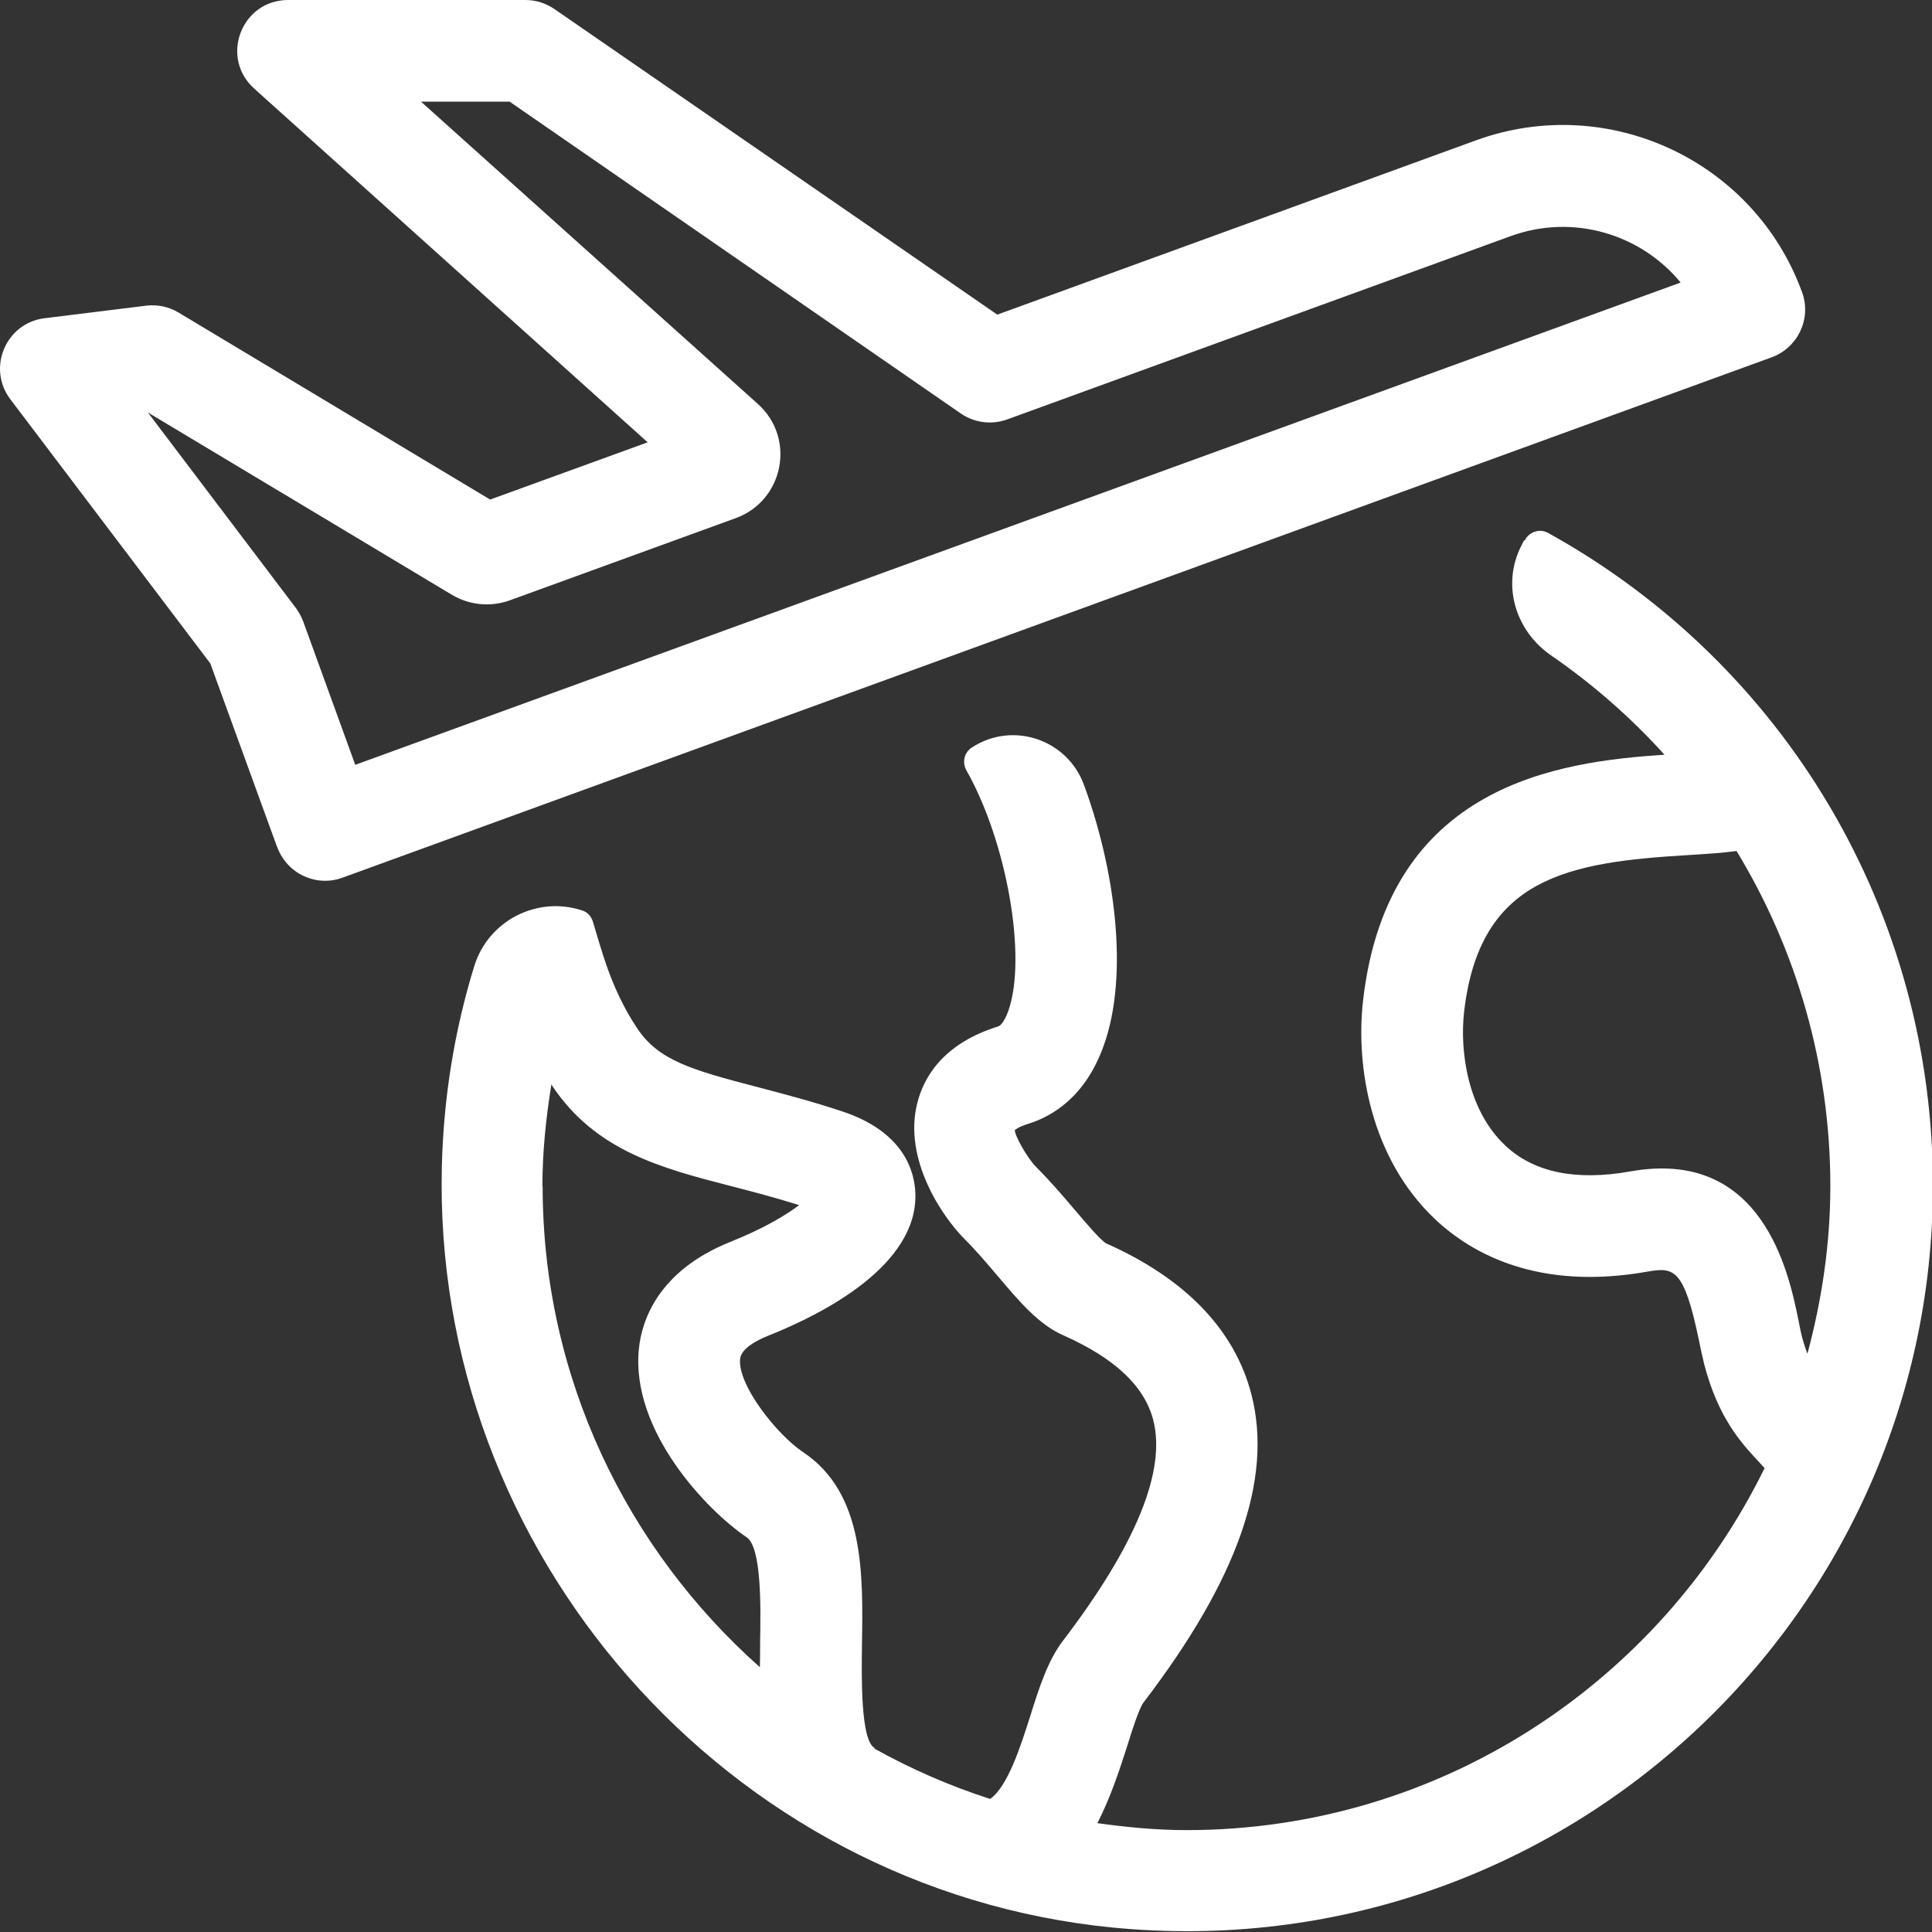 <?xml version="1.0" encoding="UTF-8"?>
<svg id="Layer_1" data-name="Layer 1" xmlns="http://www.w3.org/2000/svg" xmlns:xlink="http://www.w3.org/1999/xlink" viewBox="0 0 86.09 86.09">
  <rect x="0" y="0" width="86.09" height="86.09" fill="#333333" stroke="none"/>
  <defs>
    <style>
      .cls-1 {
        fill: #fff;
      }

      .cls-2 {
        fill: none;
      }

      .cls-3 {
        clip-path: url(#clippath);
      }
    </style>
    <clipPath id="clippath">
      <rect class="cls-2" width="86.09" height="86.09"/>
    </clipPath>
  </defs>
  <g class="cls-3">
    <path class="cls-1" d="M12.35,37.75l-2.98-8.19L.46,17.79c-1.05-1.39-.2-3.4,1.53-3.61l4.53-.56c.5-.06,1.01.05,1.44.31l13.88,8.33,7.02-2.55L11.33,3.95C9.78,2.56,10.76,0,12.84,0h10.57c.46,0,.91.14,1.29.4l19.74,13.62,21.34-7.77c5.87-2.13,12.38.9,14.52,6.77.43,1.17-.18,2.47-1.35,2.9L15.26,39.11c-1.17.43-2.47-.18-2.9-1.35M6.59,18.38l6.6,8.72c.13.18.24.38.32.59l2.32,6.39,59.06-21.49c-1.78-2.16-4.79-3.08-7.57-2.07l-22.44,8.17c-.69.25-1.46.15-2.06-.26L22.71,4.53h-3.95l15.01,13.47c1.7,1.52,1.16,4.31-.99,5.09l-10.06,3.66c-.85.31-1.81.22-2.59-.25l-13.54-8.12Z"/>
    <path class="cls-1" d="M67.9,24.1l-.09.18c-.91,1.73-.31,3.81,1.3,4.92,1.87,1.29,3.57,2.78,5.06,4.43-4.7.31-12.32,1.31-13.43,10.94-.34,2.94.33,7.05,3.22,9.77,1.63,1.53,4.6,3.19,9.47,2.32,1.17-.2,1.61-.12,2.27,3.04.08.4.16.77.24,1.09.62,2.4,1.68,3.54,2.39,4.3.14.15.23.25.3.33-4.67,9.53-14.45,16.13-25.76,16.13-1.35,0-2.67-.13-3.97-.31.58-1.13.98-2.35,1.32-3.41.21-.68.53-1.69.73-1.96,4.2-5.49,5.77-9.97,4.82-13.71-.74-2.9-2.95-5.19-6.49-6.76-.27-.17-.91-.93-1.38-1.48-.51-.6-1.09-1.28-1.72-1.91-.41-.41-.96-1.4-.96-1.65,0,0,.13-.14.59-.28,1.1-.34,2.57-1.22,3.38-3.51,1.12-3.14.5-7.83-.89-11.6-.75-2.04-3.2-2.85-5.01-1.65-.34.23-.42.67-.22,1.02,1.78,3.14,2.71,8.3,1.86,10.71-.14.38-.31.65-.46.69-2.47.77-3.32,2.29-3.6,3.43-.62,2.49,1.11,5.04,2.11,6.04.53.53,1.02,1.11,1.47,1.64.99,1.17,1.85,2.18,2.93,2.65,2.31,1.03,3.62,2.27,4.01,3.78.58,2.27-.78,5.58-4.03,9.84-.67.88-1.05,2.07-1.45,3.34-.43,1.36-1.01,3.16-1.79,3.7-1.8-.58-3.52-1.33-5.15-2.24v-.03c-.62-.35-.58-3.12-.56-4.61.05-3.16.11-6.75-2.62-8.57-1.17-.78-2.93-3-2.81-4.16.05-.45.7-.81,1.25-1.03,2.49-.99,6.65-3.14,6.56-6.33-.03-.97-.49-2.74-3.24-3.66-1.41-.47-2.7-.8-3.83-1.1-2.93-.76-4.38-1.19-5.32-2.6-.61-.9-1.07-1.93-1.38-2.83-.16-.45-.45-1.41-.6-1.93-.07-.22-.23-.42-.45-.49-2-.68-4.21.42-4.84,2.48-.88,2.86-1.36,5.82-1.44,8.86-.45,17.26,12.7,32.28,29.88,33.97,19.81,1.94,36.56-13.64,36.56-33.06,0-12.15-6.55-23.21-17.14-29.08-.37-.21-.85-.06-1.04.32M24.17,52.86c0-1.54.16-3.05.4-4.54.02.02.03.05.04.07,1.94,2.9,4.86,3.66,7.95,4.46.97.25,1.97.51,3.05.85-.58.44-1.55,1.03-3.07,1.64-3.24,1.3-3.95,3.54-4.07,4.76-.38,3.67,3.07,7.24,4.8,8.4.67.45.63,3.12.6,4.72,0,.35,0,.71-.01,1.07-5.92-5.26-9.68-12.91-9.68-21.43M80.32,59.66c-.07-.26-.13-.56-.19-.88-.43-2.09-1.6-7.64-7.49-6.58-2.43.43-4.3.04-5.57-1.16-1.67-1.57-2.03-4.19-1.83-5.95.69-5.98,4.59-6.67,10.03-6.99.78-.05,1.47-.09,2.11-.18,2.68,4.41,4.18,9.55,4.18,14.93,0,2.59-.38,5.08-1.02,7.47-.08-.2-.15-.41-.22-.67"/>
  </g>
</svg>